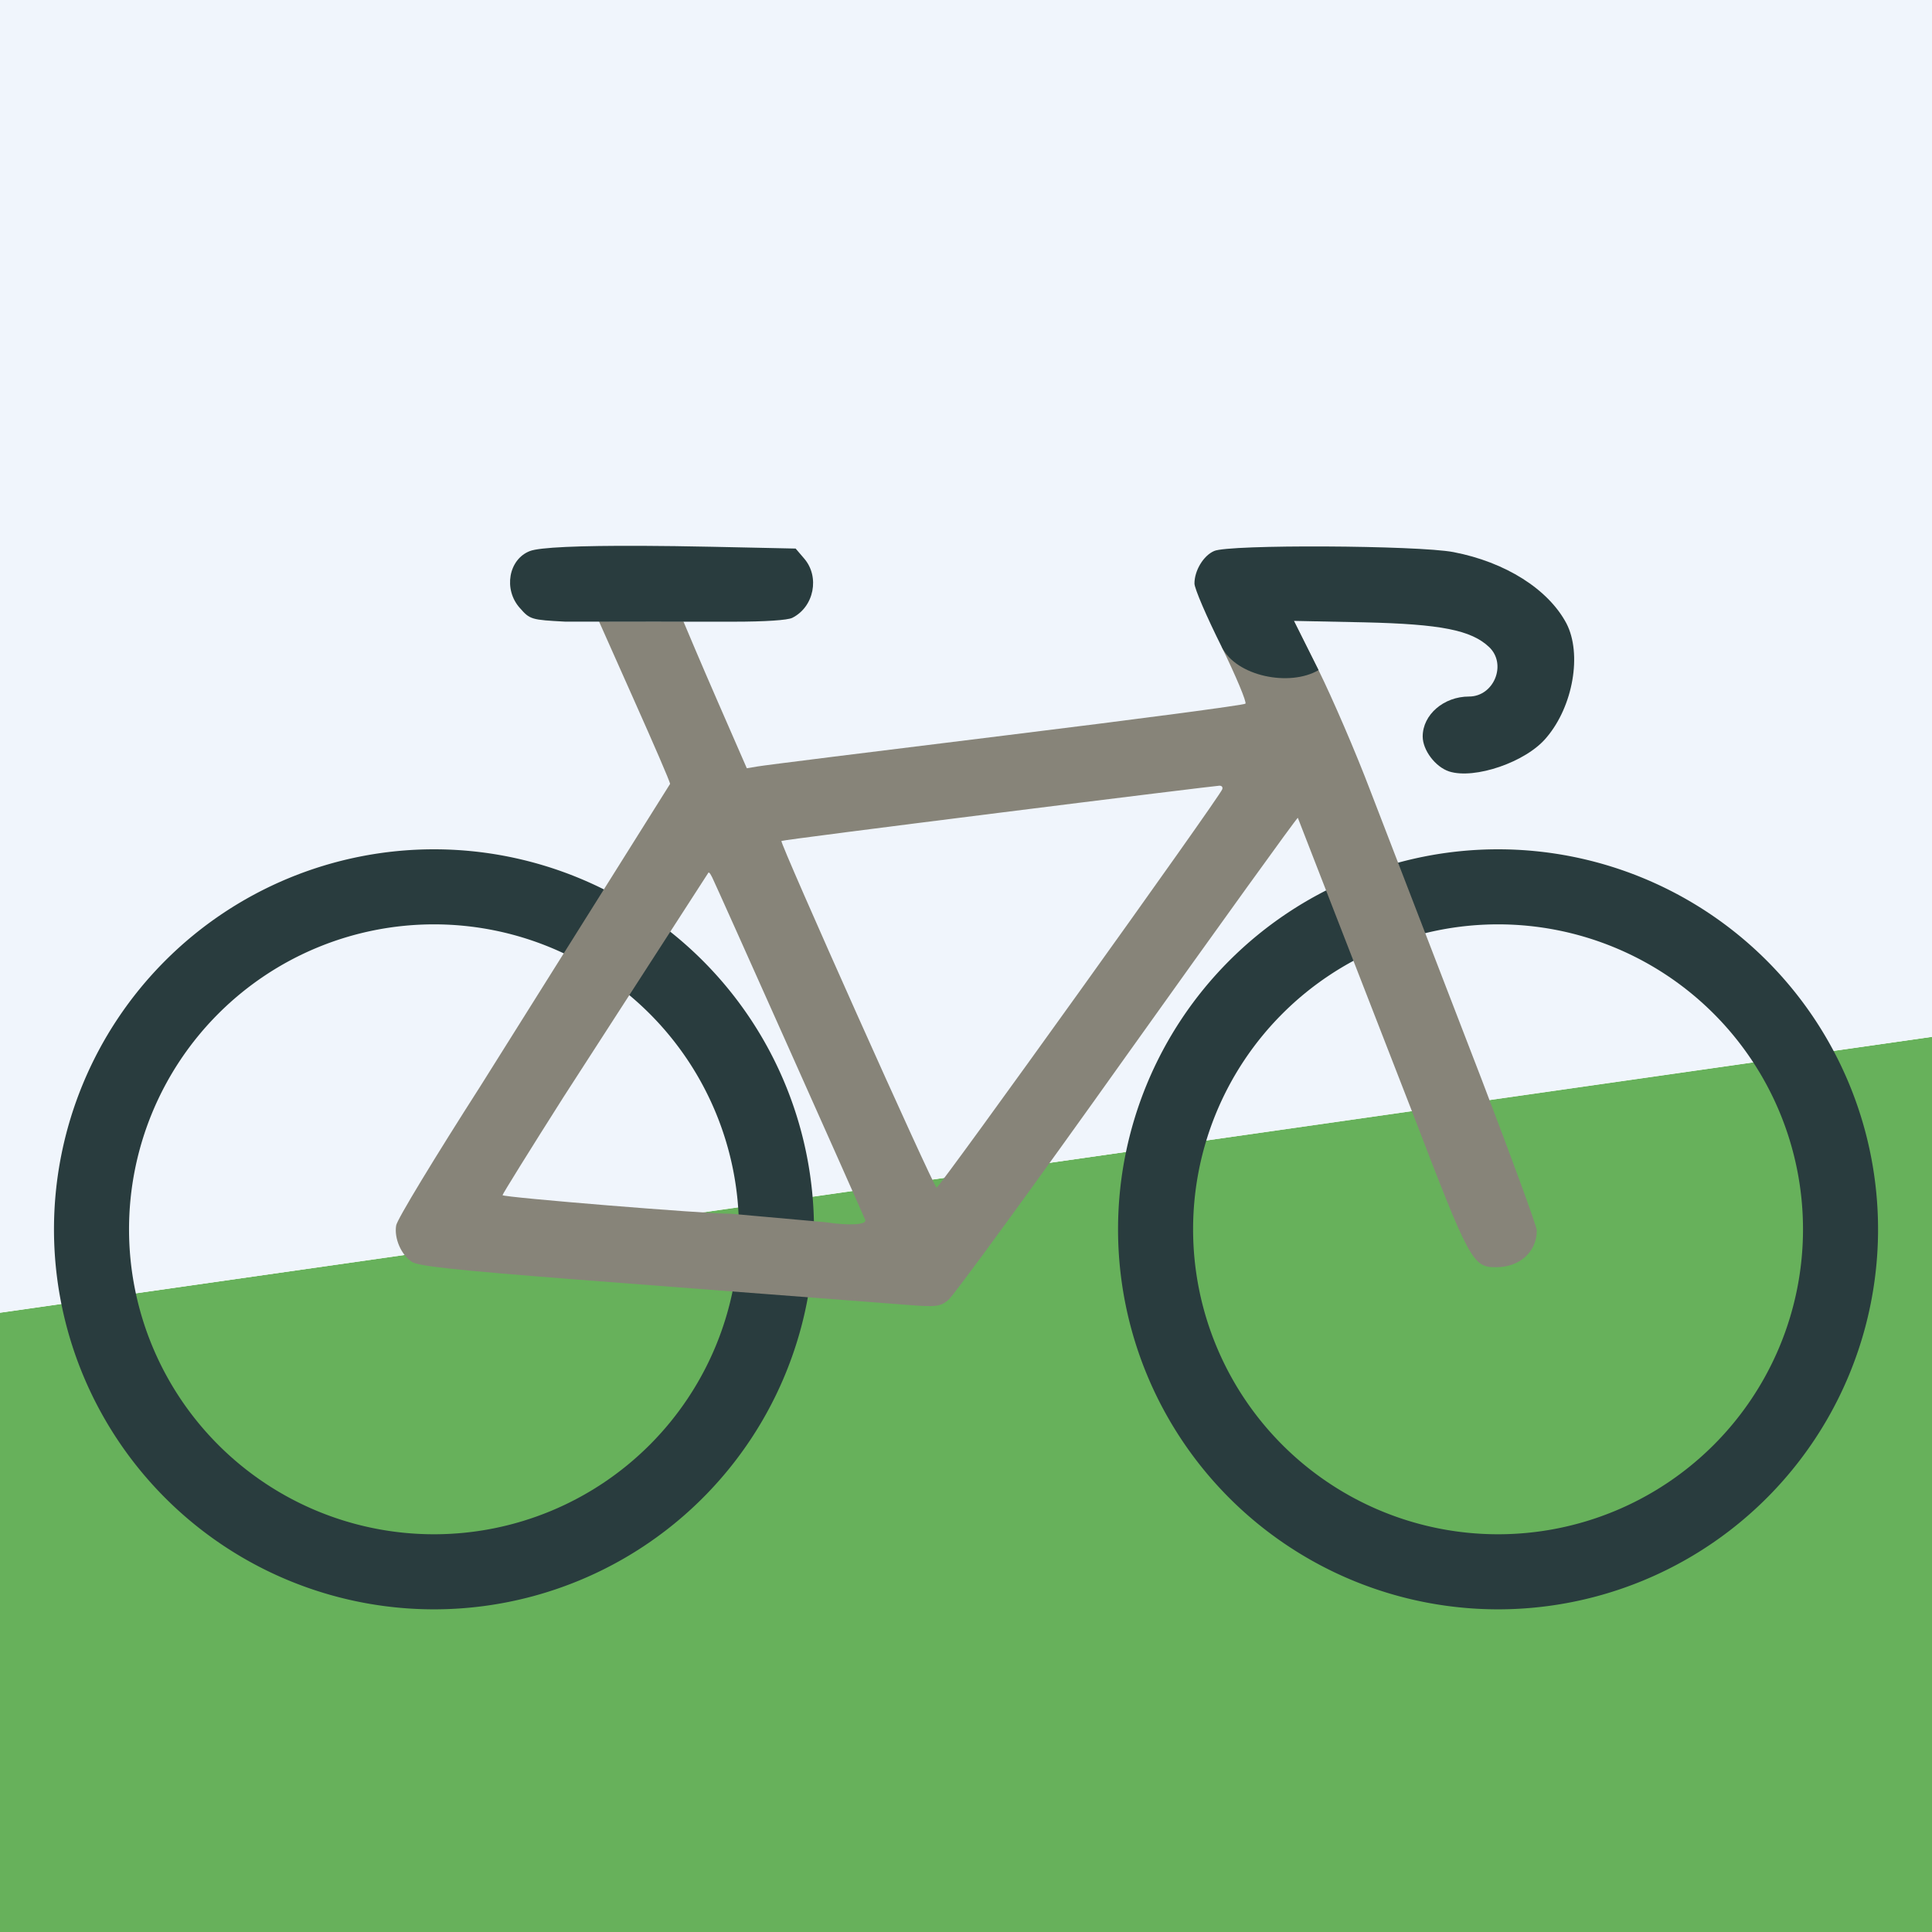 <?xml version="1.0" encoding="UTF-8"?>
<svg width="180" height="180" version="1.1" viewBox="0 0 180 180" xml:space="preserve" xmlns="http://www.w3.org/2000/svg">
<path d="m180 96.602-180 25.703v57.695h180v-83.398z" fill="#67b15b"/>
<path d="m0 0v122.3l180-25.703v-96.602h-180z" fill="#f0f5fc"/>
<path d="m40.434 79.128a35.405 35.405 0 0 1 35.404 35.404 35.405 35.405 0 0 1-35.404 35.406 35.405 35.405 0 0 1-35.404-35.406 35.405 35.405 0 0 1 35.404-35.404zm0 6.992a28.412 28.412 0 0 0-28.412 28.412 28.412 28.412 0 0 0 28.412 28.412 28.412 28.412 0 0 0 28.412-28.412 28.412 28.412 0 0 0-28.412-28.412z" fill="#293c3e"/>
<path d="m139.57 79.128a35.405 35.405 0 0 1 35.404 35.404 35.405 35.405 0 0 1-35.404 35.406 35.405 35.405 0 0 1-35.404-35.406 35.405 35.405 0 0 1 35.404-35.404zm0 6.992a28.412 28.412 0 0 0-28.412 28.412 28.412 28.412 0 0 0 28.412 28.412 28.412 28.412 0 0 0 28.412-28.412 28.412 28.412 0 0 0-28.412-28.412z" fill="#293c3e"/>
<path d="m63.675 57.905c0.134 0.333 1.683 4.002 3.178 7.425l2.725 6.246 0.998-0.166c0.531-0.101 10.932-1.397 23.094-2.893 12.162-1.495 22.229-2.823 22.363-2.957s-0.863-2.525-2.225-5.316l6.742-2.397 2.293 4.586c1.263 2.559 3.455 7.611 4.851 11.299l10.367 26.887c2.791 7.31 5.117 13.624 5.117 14.023 0 1.993-1.595 3.422-3.789 3.422s-2.459-0.497-7.875-14.619l-10.598-27.252c-0.099 0-7.277 9.969-15.951 22.131-8.674 12.195-16.15 22.431-16.615 22.797-0.73 0.598-1.129 0.664-3.654 0.465l-31.205-2.393c-11.132-0.864-14.487-1.23-15.119-1.627-0.998-0.664-1.662-2.194-1.463-3.391 0.066-0.531 3.623-6.38 7.877-13.025l17.644-28.115c0-0.199-1.574-3.809-3.367-7.83l-3.256-7.311zm49.932 15.296c-0.201 2e-3 -9.438 1.131-20.535 2.527-11.098 1.395-20.204 2.559-20.27 2.625-0.167 0.167 14.155 32.2 14.455 32.299 0.233 0.066 26.35-36.352 26.617-37.117 0.066-0.199-0.033-0.334-0.266-0.334zm-47.598 8.09-13.51 20.922c-3.123 4.918-5.68 9.038-5.68 9.139 0 0.2 19.072 1.76 21.234 1.727l8.9 0.797c2.16 0.333 3.856 0.232 3.656-0.232-0.531-1.263-13.99-31.401-14.256-31.9-0.15-0.273-0.225-0.458-0.346-0.451z" fill="#878479"/>
<path d="m59.775 50.854c1.953 8e-3 4.152 0.038 6.578 0.088l7.775 0.166 0.797 0.932c1.462 1.695 0.93 4.485-1.096 5.516-0.432 0.232-2.625 0.365-5.416 0.365l-15.75-4e-3c-3.157-0.167-3.289-0.198-4.221-1.262-1.561-1.728-1.063-4.551 0.93-5.316 0.896-0.346 4.541-0.509 10.4-0.484z" fill="#293c3e"/>
<path d="m113.81 60.244c-1.396-2.791-2.525-5.416-2.525-5.883 0-1.197 0.831-2.591 1.828-3.023 1.329-0.631 18.973-0.534 22.295 0.098 4.852 0.93 8.839 3.456 10.533 6.646 1.462 2.824 0.631 7.71-1.861 10.635-1.894 2.293-6.711 3.919-9.072 3.156-1.296-0.432-2.459-1.993-2.459-3.256 0-2.028 1.959-3.723 4.318-3.723 2.326 0 3.556-3.023 1.861-4.619-1.662-1.561-4.454-2.127-11.598-2.293l-6.578-0.135 2.293 4.586c-2.67 1.572-7.682 0.598-9.035-2.189z" fill="#293c3e"/>
</svg>